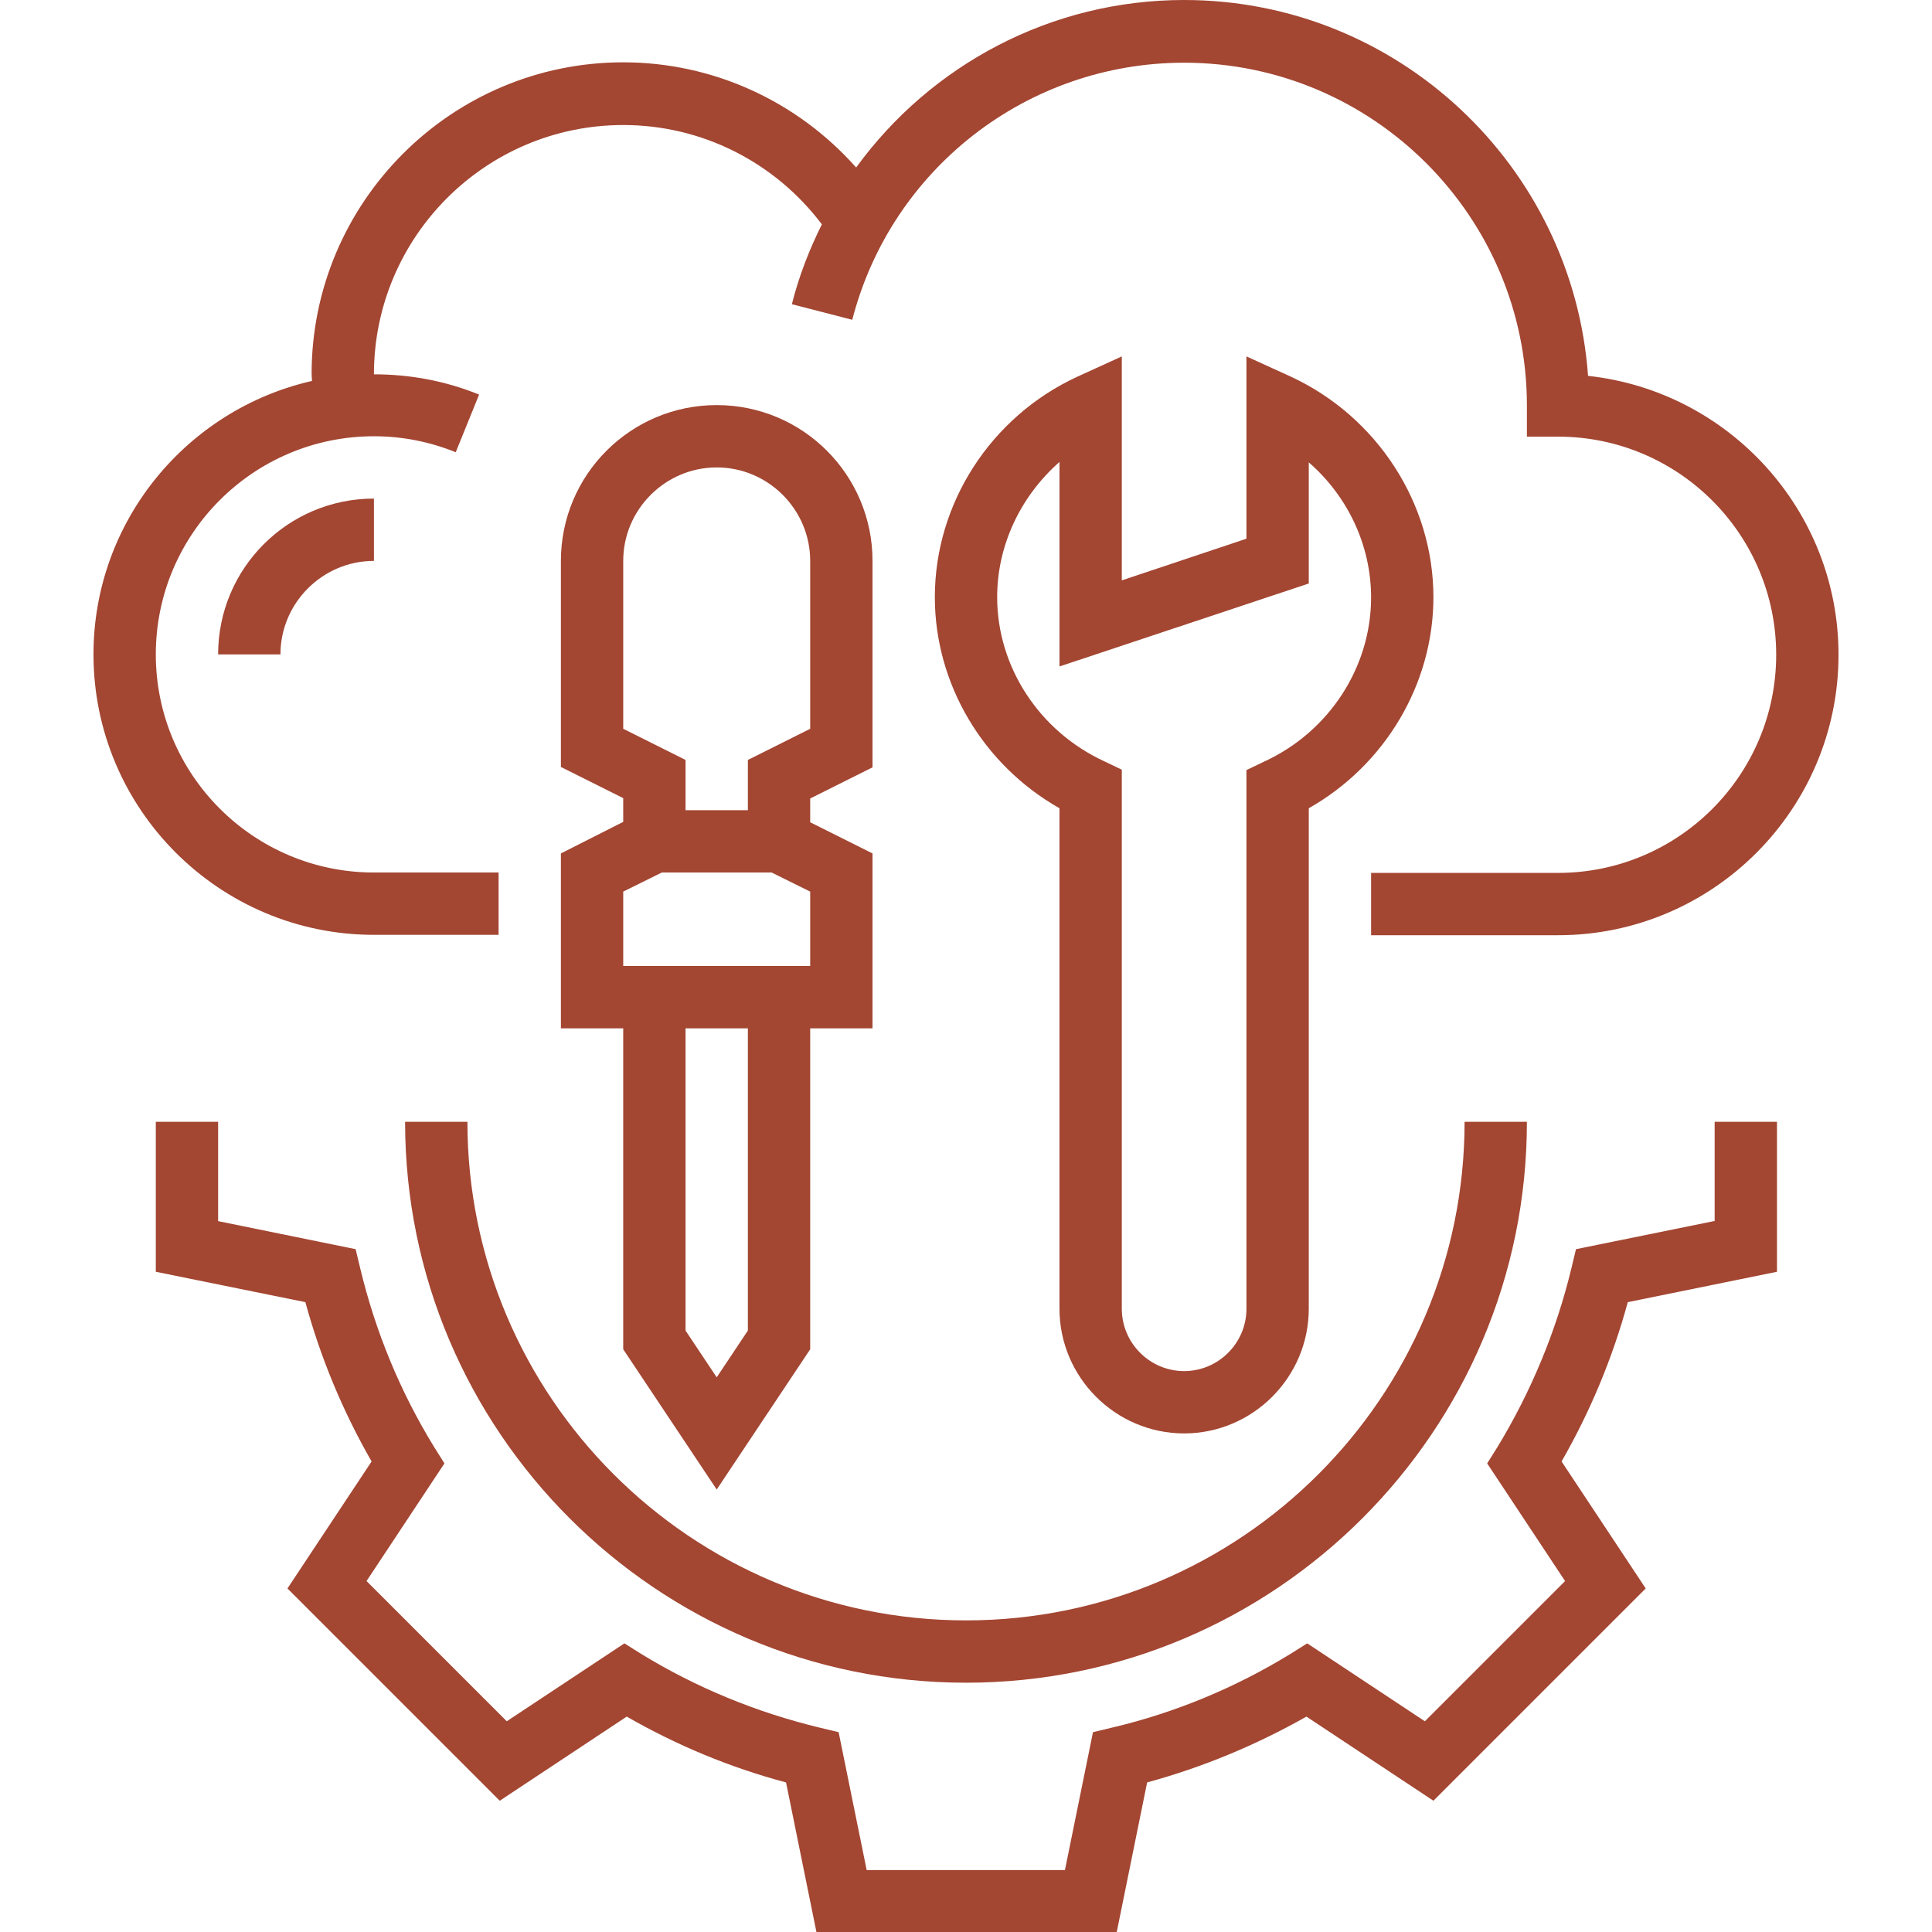 <?xml version="1.0" encoding="utf-8"?>
<!-- Generator: Adobe Illustrator 25.0.1, SVG Export Plug-In . SVG Version: 6.00 Build 0)  -->
<svg version="1.1" id="Livello_1" xmlns="http://www.w3.org/2000/svg" xmlns:xlink="http://www.w3.org/1999/xlink" x="0px" y="0px"
	 viewBox="0 0 496 496" style="enable-background:new 0 0 496 496;" xml:space="preserve">
<style type="text/css">
	.st0{fill:#A34632;}
</style>
<path class="st0" d="M96,240h32v-16H96c-30.9,0-56-25.1-56-56s25.1-56,56-56c7.3,0,14.3,1.4,21,4.1l6-14.8c-8.6-3.5-17.7-5.2-27-5.2
	c0-35.3,28.7-64,64-64c20.2,0,38.9,9.5,51,25.5c-3.2,6.4-5.9,13.3-7.7,20.5l15.5,4c10-38.8,45-66,85.2-66c48.5,0,88,39.5,88,88v8h8
	c30.9,0,56,25.1,56,56s-25.1,56-56,56h-48v16h48c39.7,0,72-32.3,72-72c0-37.1-28.2-67.7-64.3-71.6C403.8,42.6,358.8,0,304,0
	c-34.1,0-65,16.6-84.2,43c-15.1-17-36.7-27-59.8-27c-44.1,0-80,35.9-80,80c0,0.6,0.1,1.2,0.1,1.8C48,105.1,24,133.8,24,168
	C24,207.7,56.3,240,96,240z"/>
<path class="st0" d="M72,168c0-13.2,10.8-24,24-24v-16c-22.1,0-40,17.9-40,40H72z"/>
<path class="st0" d="M440,313.5l-35.4,7.2l-1.2,5c-3.9,16.1-10.3,31.5-18.9,45.7l-2.7,4.3l20,30.2l-36,36l-30.2-20l-4.3,2.7
	c-14.2,8.7-29.6,15.1-45.7,18.9l-5,1.2l-7.2,35.4h-50.9l-7.2-35.4l-5-1.2c-16.1-3.9-31.5-10.2-45.7-18.9l-4.3-2.7l-30.2,20l-36-36
	l20-30.2l-2.7-4.3c-8.7-14.2-15-29.5-18.9-45.7l-1.2-5L56,313.5V288H40v38.5l38.4,7.8c3.9,14.3,9.6,28,17,40.9l-21.6,32.6l54.5,54.5
	l32.6-21.6c12.9,7.4,26.6,13.1,40.9,16.9l7.8,38.4h77.1l7.8-38.4c14.3-3.9,28-9.6,40.9-16.9l32.6,21.6l54.5-54.5l-21.6-32.6
	c7.4-12.9,13.1-26.6,17-40.9l38.3-7.8V288h-16V313.5z"/>
<path class="st0" d="M104,288c0,79.4,64.6,144,144,144s144-64.6,144-144h-16c0,70.6-57.4,128-128,128s-128-57.4-128-128H104z"/>
<path class="st0" d="M276.6,96.7c-22.3,10.3-36.6,32.6-36.6,56.6c0,22.3,12.4,43.1,32,54.2V336c0,17.6,14.4,32,32,32s32-14.4,32-32
	V207.5c19.6-11.1,32-31.9,32-54.2c0-24-14.4-46.3-36.6-56.6L320,91.5v46.8l-32,10.7V91.5L276.6,96.7z M336,149.8v-31.1
	c10,8.7,16,21.3,16,34.7c0,17.8-10.7,34.4-27.4,42.1l-4.6,2.2V336c0,8.8-7.2,16-16,16s-16-7.2-16-16V197.6l-4.6-2.2
	c-16.6-7.7-27.4-24.2-27.4-42.1c0-13.3,6-25.9,16-34.7v52.5L336,149.8z"/>
<path class="st0" d="M144,219.1V264h16v82.4l24,36l24-36V264h16v-44.9l-16-8v-6.1l16-8V144c0-22.1-17.9-40-40-40s-40,17.9-40,40
	v52.9l16,8v6.1L144,219.1z M192,341.6l-8,12l-8-12V264h16V341.6z M160,144c0-13.2,10.8-24,24-24s24,10.8,24,24v43.1l-16,8V208h-16
	v-12.9l-16-8V144z M169.9,224h28.2l9.9,4.9V248h-48v-19.1L169.9,224z"/>
</svg>
